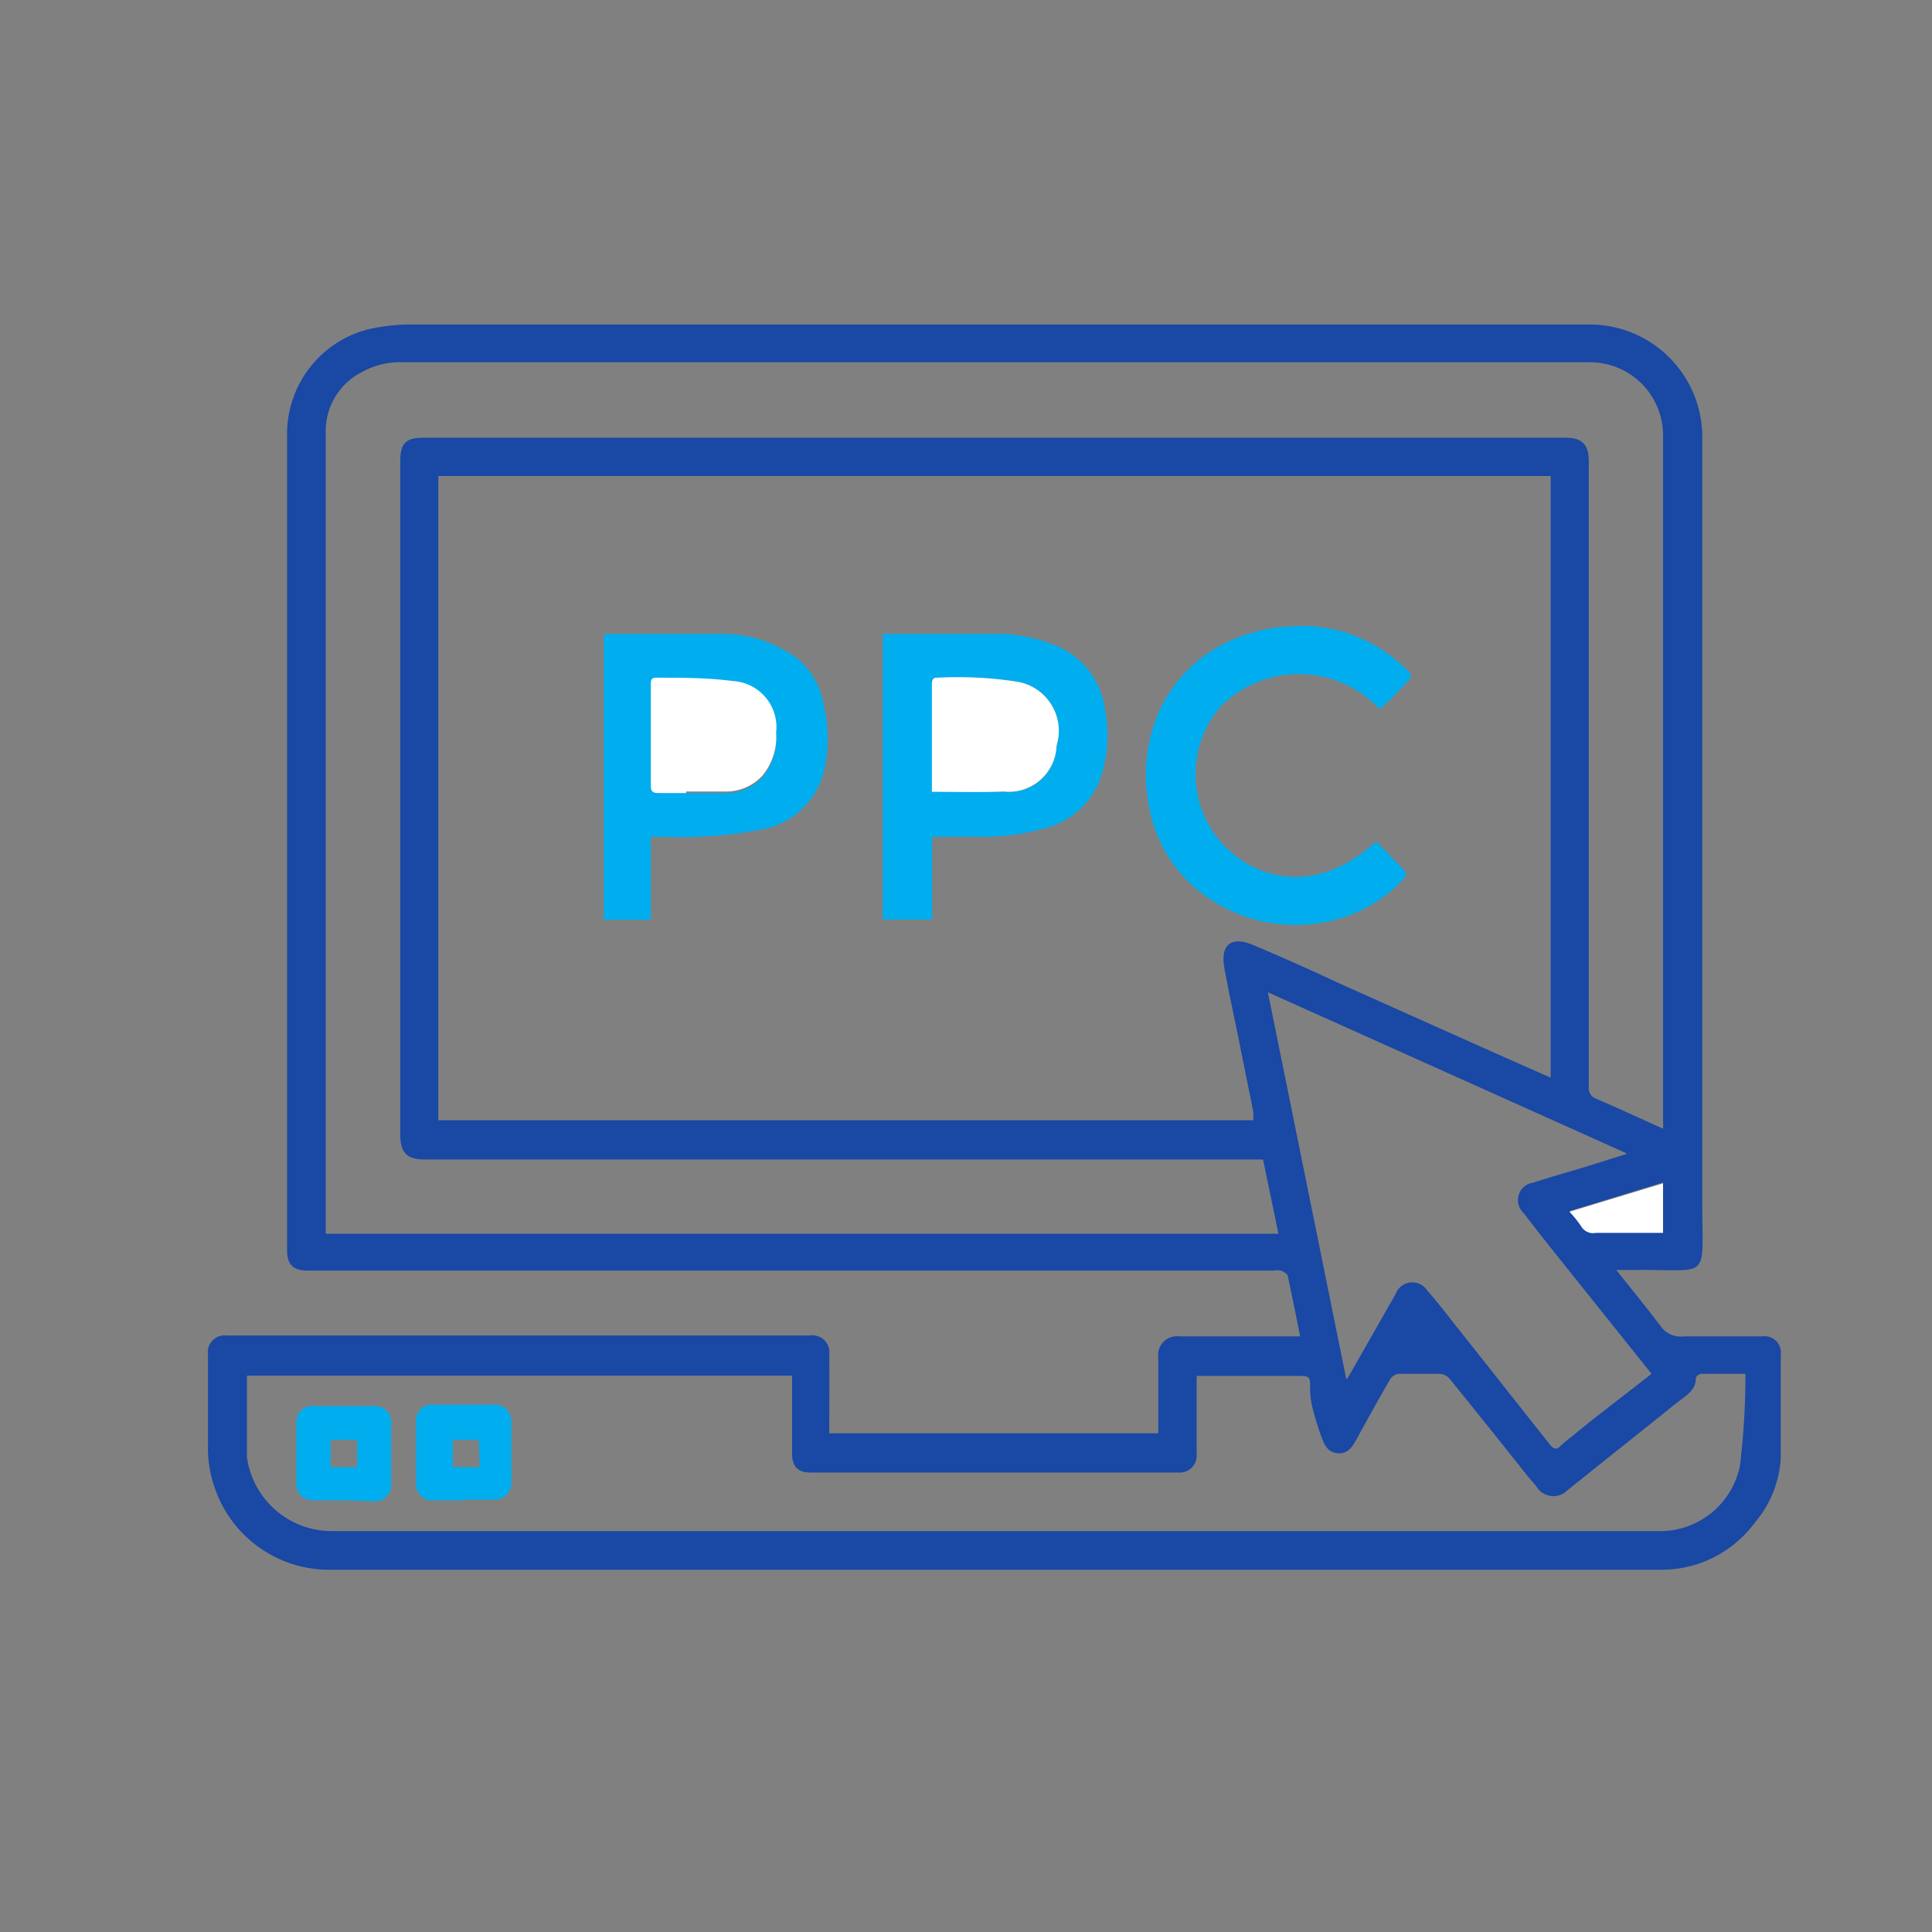 <svg xmlns="http://www.w3.org/2000/svg" id="Outline" viewBox="0 0 64 64"><rect x="0" y="0" width="64" height="64" fill="#808080" stroke="none"/><defs><style>.cls-1{fill:#1948a5;}.cls-2{fill:#fff;}.cls-3{fill:#00aeef;}</style></defs><title>analysis,marketing,website,traffic,browser,system,www [Converted]</title><path class="cls-1" d="M27.47,47.48h10.9V46.35c0-.46,0-.92,0-1.38a.62.62,0,0,1,.7-.7h4c-.14-.69-.27-1.35-.41-2,0-.07-.14-.14-.23-.18a.59.59,0,0,0-.23,0H10.22c-.52,0-.71-.19-.71-.7V14.28a3.58,3.58,0,0,1,2.68-3.37,6.42,6.42,0,0,1,1.3-.16H52.64a3.73,3.73,0,0,1,3.75,3.75V39.86c0,2.61.3,2.18-2.23,2.21h-.62c.52.65,1,1.24,1.47,1.86a.81.81,0,0,0,.77.34c.86,0,1.73,0,2.59,0a.54.54,0,0,1,.62.61c0,1.13,0,2.26,0,3.4a3.61,3.61,0,0,1-.86,2.16A3.84,3.84,0,0,1,55,52H10.88a4,4,0,0,1-3.74-2.64,3.94,3.94,0,0,1-.25-1.48v-3a.56.56,0,0,1,.63-.64H26.83a.56.56,0,0,1,.64.63C27.48,45.75,27.47,46.6,27.47,47.48ZM14.52,37.11h27c0-.1,0-.18,0-.26-.15-.77-.31-1.53-.46-2.29s-.35-1.66-.5-2.49.28-1.05.94-.77c1,.42,2,.87,2.92,1.3l5.23,2.34,1.72.76V15.77H14.52Zm40.57.28a1.78,1.78,0,0,0,0-.26c0-.38,0-.75,0-1.12q0-10.77,0-21.54A2.42,2.42,0,0,0,52.67,12H13.35a2.6,2.6,0,0,0-1.37.33,2.19,2.19,0,0,0-1.19,2q0,13.1,0,26.2v.34H42.35l-.51-2.46H14.08c-.6,0-.82-.22-.82-.83V15.27c0-.58.18-.77.77-.77H51.86c.55,0,.77.23.77.78V28.5c0,2.5,0,5,0,7.51a.37.37,0,0,0,.25.39C53.61,36.71,54.33,37.05,55.09,37.39Zm2.73,8.12H56.35c-.06,0-.17.09-.17.13,0,.34-.21.51-.45.69s-.55.43-.82.65c-1,.8-2,1.59-3,2.4a.65.65,0,0,1-1-.12c-.09-.13-.21-.24-.31-.37-.86-1.08-1.72-2.16-2.59-3.23a.46.46,0,0,0-.31-.15q-.69,0-1.38,0a.39.39,0,0,0-.27.18c-.38.65-.74,1.31-1.12,2-.13.23-.28.48-.61.45s-.44-.26-.53-.5a9.54,9.54,0,0,1-.31-1,2.74,2.74,0,0,1-.08-.7c0-.28,0-.36-.31-.36H39.94l-.3,0v.34c0,.74,0,1.49,0,2.24a.56.56,0,0,1-.59.62H26.85c-.42,0-.61-.2-.61-.62,0-.76,0-1.52,0-2.27v-.32H8.18c0,.91,0,1.81,0,2.71A2.84,2.84,0,0,0,11,50.72H54.9a2.7,2.7,0,0,0,2.74-2.18A24.92,24.92,0,0,0,57.82,45.51Zm-3.11,0-2.36-2.95c-.63-.79-1.27-1.58-1.88-2.38a.58.58,0,0,1,.31-1c.61-.2,1.24-.37,1.85-.56l1.24-.39V38.2L42,32.87,44.6,45.7a1.94,1.94,0,0,0,.13-.2l1.5-2.63a.59.59,0,0,1,1.05-.12c.37.42.71.87,1.06,1.31,1,1.26,2,2.53,3,3.79.13.17.24.19.4,0l1-.81Zm.38-6.34-3.1.95a3.73,3.73,0,0,1,.38.47.46.46,0,0,0,.5.23h2.22Z"></path><path class="cls-2" d="M55.09,39.2v1.64H52.87a.46.46,0,0,1-.5-.23,3.73,3.73,0,0,0-.38-.47Z"></path><path class="cls-3" d="M30.88,27.72v2.74H29.24V21h.3c1.17,0,2.34,0,3.51,0a5,5,0,0,1,2.05.44,2.66,2.66,0,0,1,1.51,2.09,4.46,4.46,0,0,1-.14,2.2,2.63,2.63,0,0,1-1.91,1.72,7.22,7.22,0,0,1-2.12.27Zm0-1.49c.82,0,1.6,0,2.37,0A1.58,1.58,0,0,0,35,24.7a1.65,1.65,0,0,0-1.31-2.12,12.85,12.85,0,0,0-2.63-.13c-.19,0-.18.13-.18.26v3.52Z"></path><path class="cls-3" d="M21.56,27.72v2.75H20V21h.29c1.16,0,2.32,0,3.48,0a4.17,4.17,0,0,1,2.7.86,2.55,2.55,0,0,1,.82,1.5,4.85,4.85,0,0,1,0,2.21,2.6,2.6,0,0,1-2.13,1.92,12.66,12.66,0,0,1-1.84.22C22.71,27.75,22.16,27.72,21.56,27.72Zm1.17-1.45v0c.45,0,.9,0,1.35,0a1.63,1.63,0,0,0,1.17-.52,2,2,0,0,0,.46-1.43,1.53,1.53,0,0,0-1.44-1.71c-.83-.11-1.68-.08-2.52-.11-.18,0-.19.1-.19.24V26c0,.19.07.25.25.24Z"></path><path class="cls-3" d="M45.59,27.87l.91.94c.14.13.06.21,0,.3a4.66,4.66,0,0,1-2.58,1.43,5.12,5.12,0,0,1-4.06-.91,4.61,4.61,0,0,1-1.81-3,5.24,5.24,0,0,1,.28-2.91,4.67,4.67,0,0,1,1.93-2.24,5.46,5.46,0,0,1,2.46-.73,4.87,4.87,0,0,1,3.38,1,6,6,0,0,1,.6.53.2.2,0,0,1,0,.21c-.31.35-.63.68-1,1a3.66,3.66,0,0,0-5.26-.09,3.43,3.43,0,0,0,0,4.49C41.55,29.15,43.59,29.71,45.59,27.87Z"></path><path class="cls-3" d="M15.4,49.7h-1a.55.55,0,0,1-.62-.59q0-1,0-2a.53.53,0,0,1,.57-.58h2a.55.55,0,0,1,.59.58c0,.66,0,1.33,0,2a.56.56,0,0,1-.59.57h-1Zm.46-2H15v.9h.89Z"></path><path class="cls-3" d="M11.37,49.7h-.94c-.39,0-.61-.2-.61-.57,0-.68,0-1.35,0-2a.52.52,0,0,1,.57-.55h2a.53.53,0,0,1,.57.58c0,.67,0,1.34,0,2a.54.54,0,0,1-.59.57Zm-.42-2v.9h.88v-.9Z"></path><path class="cls-2" d="M30.87,26.23V22.71c0-.13,0-.27.18-.26a12.85,12.85,0,0,1,2.63.13A1.65,1.65,0,0,1,35,24.7a1.58,1.58,0,0,1-1.75,1.52C32.47,26.25,31.69,26.23,30.87,26.23Z"></path><path class="cls-2" d="M22.73,26.27h-.92c-.18,0-.25-.05-.25-.24V22.69c0-.14,0-.25.19-.24.84,0,1.69,0,2.52.11a1.53,1.53,0,0,1,1.44,1.71,2,2,0,0,1-.46,1.43,1.63,1.63,0,0,1-1.17.52c-.45,0-.9,0-1.35,0Z"></path></svg>